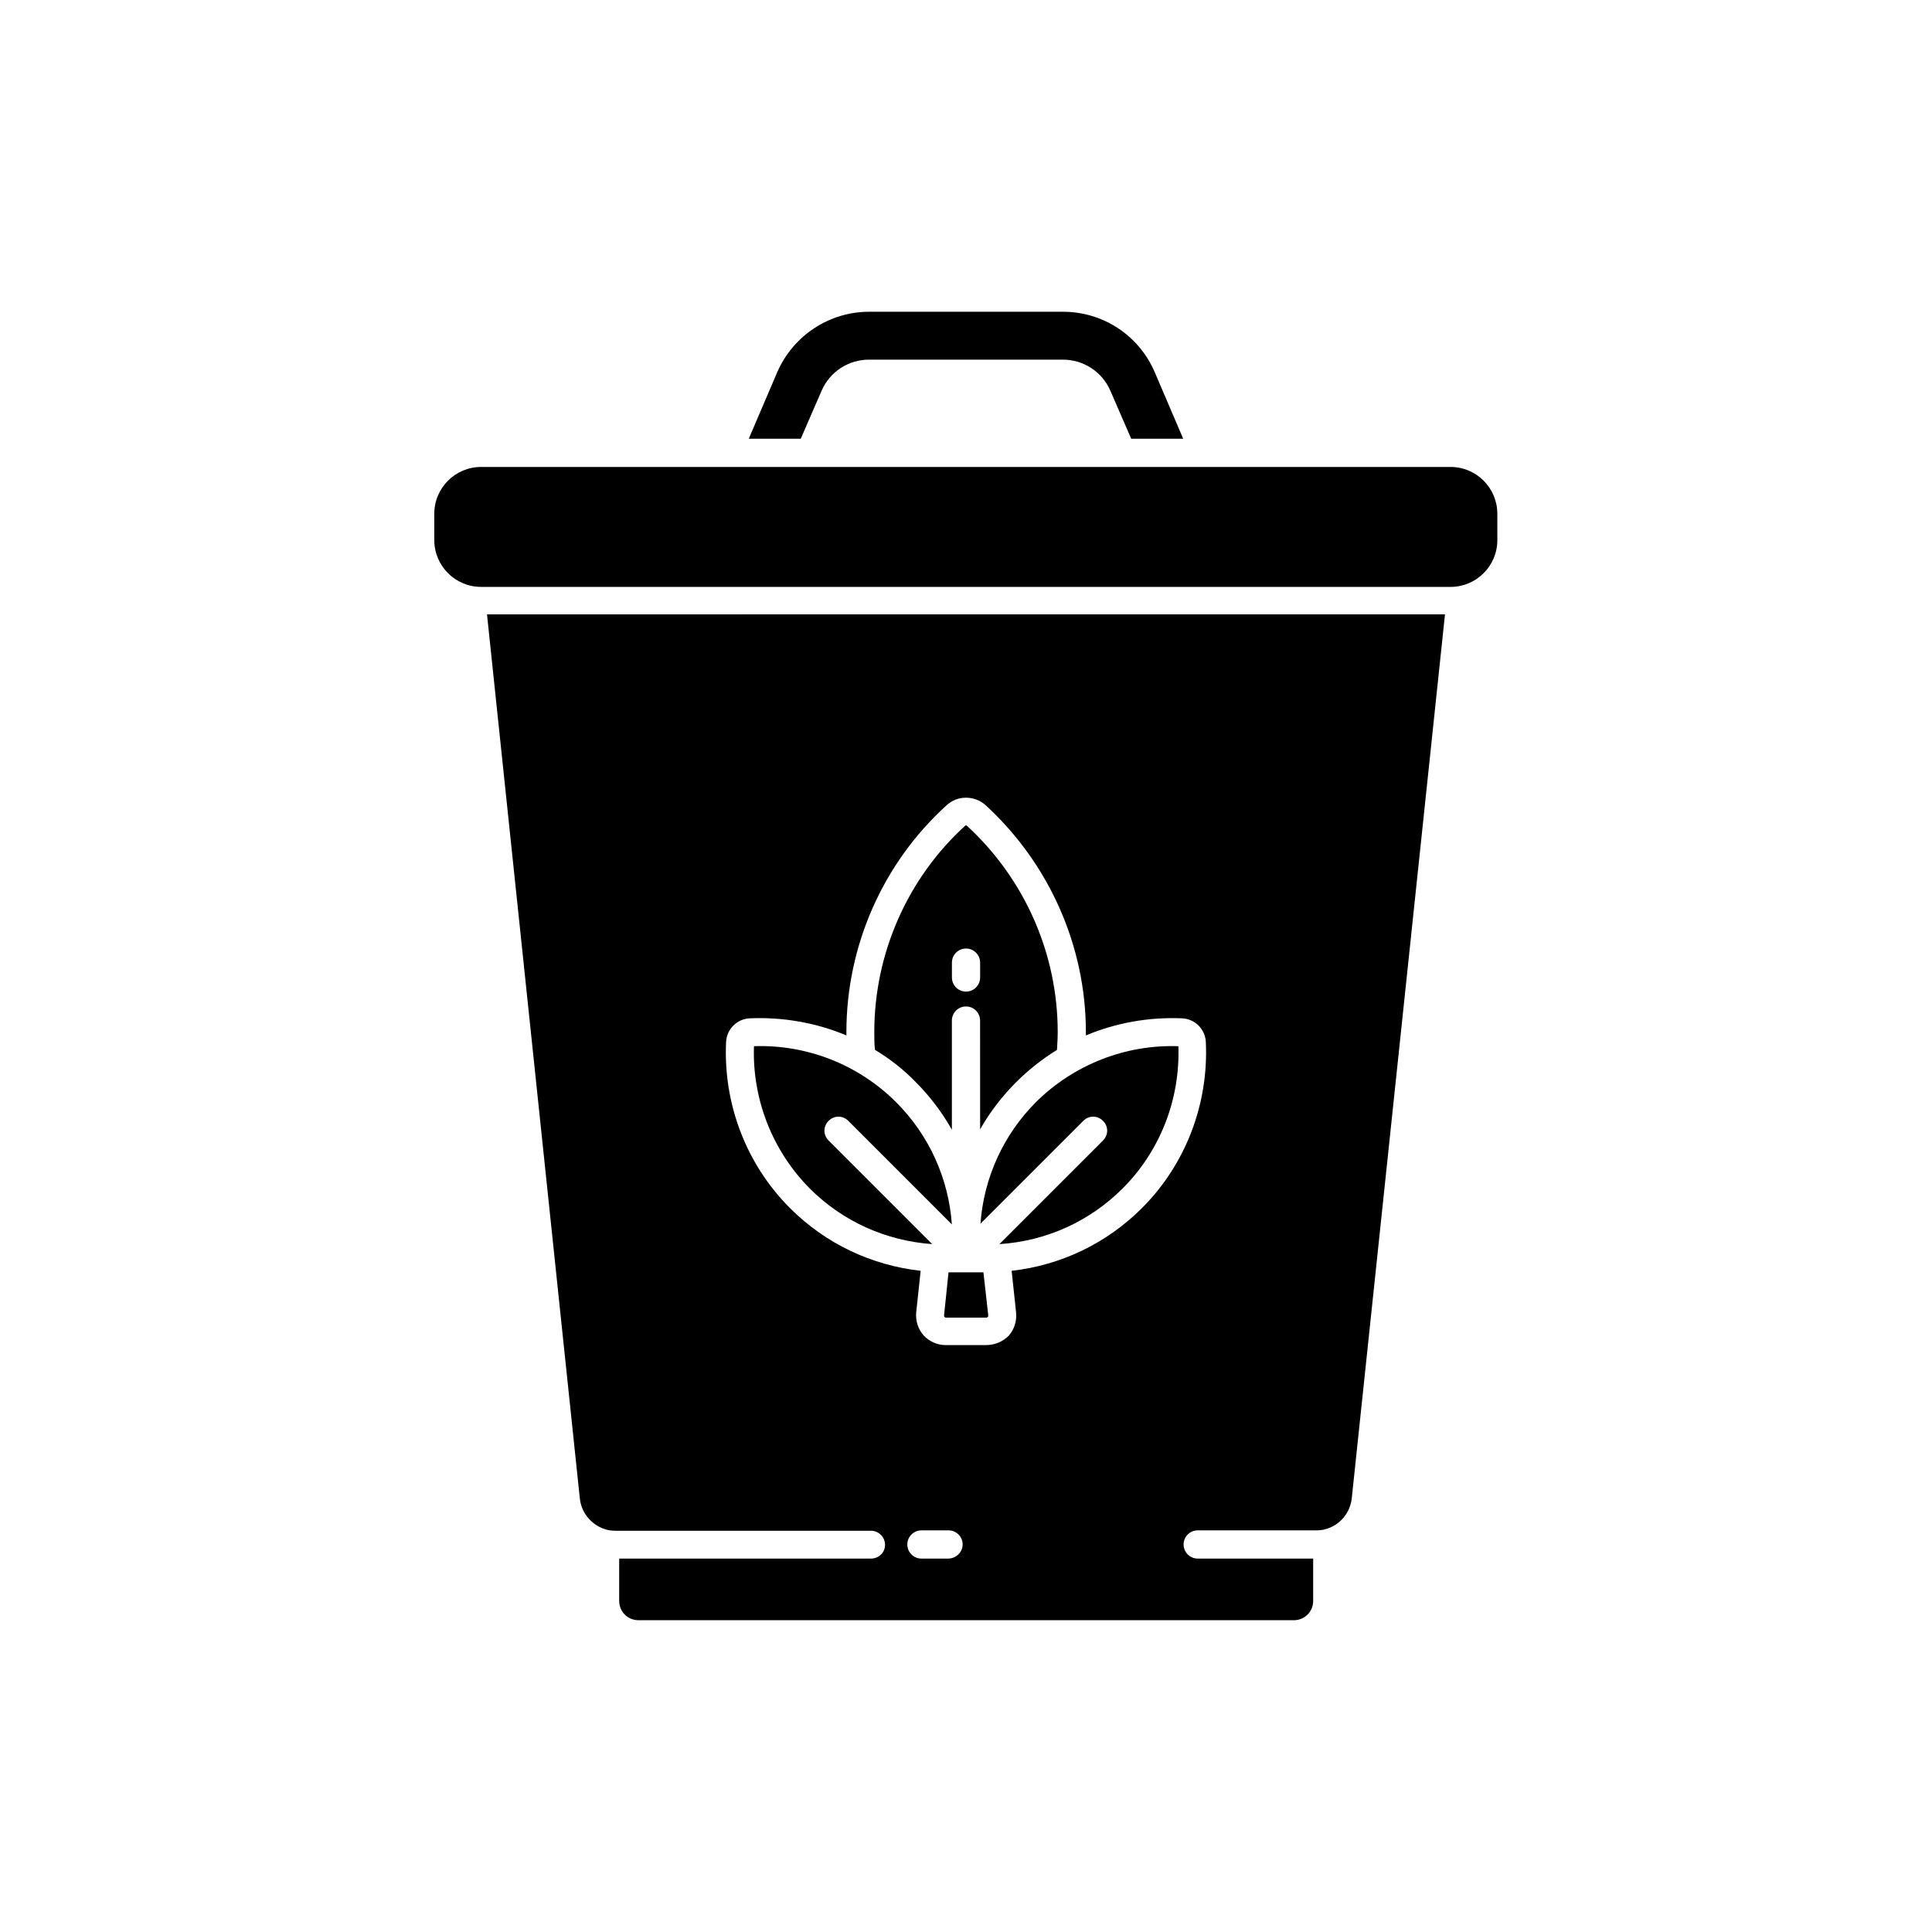 <?xml version="1.0" encoding="UTF-8"?>
<!-- Uploaded to: SVG Repo, www.svgrepo.com, Generator: SVG Repo Mixer Tools -->
<svg fill="#000000" width="800px" height="800px" version="1.1" viewBox="144 144 512 512" xmlns="http://www.w3.org/2000/svg">
 <g>
  <path d="m540.81 280.15v6.988c0 6.887-5.609 12.398-12.398 12.398l-256.92-0.004c-6.887 0-12.398-5.609-12.398-12.398v-6.988c0-6.887 5.609-12.398 12.398-12.398h256.92c6.891 0.004 12.398 5.609 12.398 12.402z"/>
  <path d="m457.56 260.27h-13.777l-5.512-12.695c-2.164-5.019-7.086-8.266-12.594-8.266h-51.363c-5.512 0-10.43 3.246-12.594 8.266l-5.512 12.695h-13.777l7.578-17.711c4.231-9.645 13.777-15.941 24.305-15.941h51.363c10.629 0 20.074 6.199 24.305 15.941z"/>
  <path d="m273.06 306.81 24.602 234.29c0.395 3.836 3.051 6.988 6.691 8.168 0.887 0.297 1.871 0.395 2.754 0.395h67.699c2.066 0 3.738 1.672 3.738 3.738s-1.672 3.641-3.738 3.641h-66.715v11.215c0 2.856 2.262 5.117 5.117 5.117h173.68c2.856 0 5.117-2.262 5.117-5.117v-11.219h-30.602c-2.066 0-3.738-1.672-3.738-3.738 0-2.066 1.672-3.738 3.738-3.738h31.391c0.887 0 1.871-0.098 2.754-0.395 3.641-1.082 6.297-4.328 6.691-8.168l24.699-234.19zm122.21 250.23h-7.082c-2.066 0-3.738-1.672-3.738-3.738s1.672-3.738 3.738-3.738h7.184c2.066 0 3.738 1.672 3.738 3.738 0 2.062-1.773 3.738-3.84 3.738zm51.367-92.891c-9.348 9.348-21.453 15.152-34.539 16.629l1.18 11.121c0.195 2.262-0.492 4.43-1.969 6.102-1.574 1.574-3.738 2.461-6.004 2.461h-10.727c-2.262 0-4.328-0.984-5.805-2.559-1.477-1.672-2.164-3.836-1.969-6.102l1.18-11.02c-13.086-1.477-25.191-7.184-34.637-16.629-11.609-11.609-17.711-27.652-16.926-44.082 0.195-3.344 2.856-6.004 6.199-6.199 8.855-0.395 17.711 1.18 25.684 4.527v-0.887c0-22.828 9.645-44.773 26.566-60.121 2.856-2.656 7.379-2.656 10.332 0 16.828 15.449 26.566 37.293 26.566 60.121v0.887c7.969-3.344 16.727-4.922 25.586-4.527 3.344 0.195 6.004 2.856 6.199 6.199 0.793 16.426-5.309 32.465-16.918 44.078z"/>
  <path d="m363.59 446.25 27.453 27.453c-12.301-0.887-23.715-6.004-32.473-14.762-9.84-9.938-15.254-23.617-14.762-37.688 14.07-0.492 27.75 4.922 37.688 14.859 8.66 8.66 13.875 20.074 14.762 32.375l-27.453-27.453c-1.477-1.477-3.738-1.477-5.215 0-1.477 1.477-1.477 3.738 0 5.215z"/>
  <path d="m400.2 362.8c-0.098-0.098-0.297-0.098-0.395 0-15.352 13.973-24.109 33.949-24.109 54.711 0 1.574 0 3.246 0.195 4.723 3.938 2.363 7.578 5.215 10.824 8.562 3.738 3.738 6.988 8.07 9.543 12.594v-28.93c0-2.066 1.672-3.738 3.738-3.738 2.066 0 3.738 1.672 3.738 3.738l0.008 28.828c2.559-4.527 5.805-8.758 9.543-12.496 3.246-3.246 6.988-6.199 10.824-8.562 0.098-1.574 0.195-3.148 0.195-4.723 0.004-20.762-8.754-40.637-24.105-54.707zm3.543 40.246c0 2.066-1.672 3.738-3.738 3.738s-3.738-1.672-3.738-3.738v-3.938c0-2.066 1.672-3.738 3.738-3.738s3.738 1.672 3.738 3.738z"/>
  <path d="m441.52 458.94c-8.758 8.758-20.27 13.973-32.668 14.762l27.453-27.453c1.477-1.477 1.477-3.738 0-5.215-1.477-1.477-3.738-1.477-5.215 0l-27.258 27.258c0.887-12.203 6.102-23.617 14.762-32.273 9.938-9.84 23.617-15.254 37.688-14.762 0.492 14.066-4.824 27.742-14.762 37.684z"/>
  <path d="m405.9 492.59c0 0.195 0 0.297-0.098 0.395-0.098 0.098-0.297 0.195-0.395 0.195h-10.727c-0.195 0-0.297-0.098-0.395-0.195-0.098-0.098-0.098-0.297-0.098-0.395l1.18-11.414h9.25z"/>
 </g>
</svg>